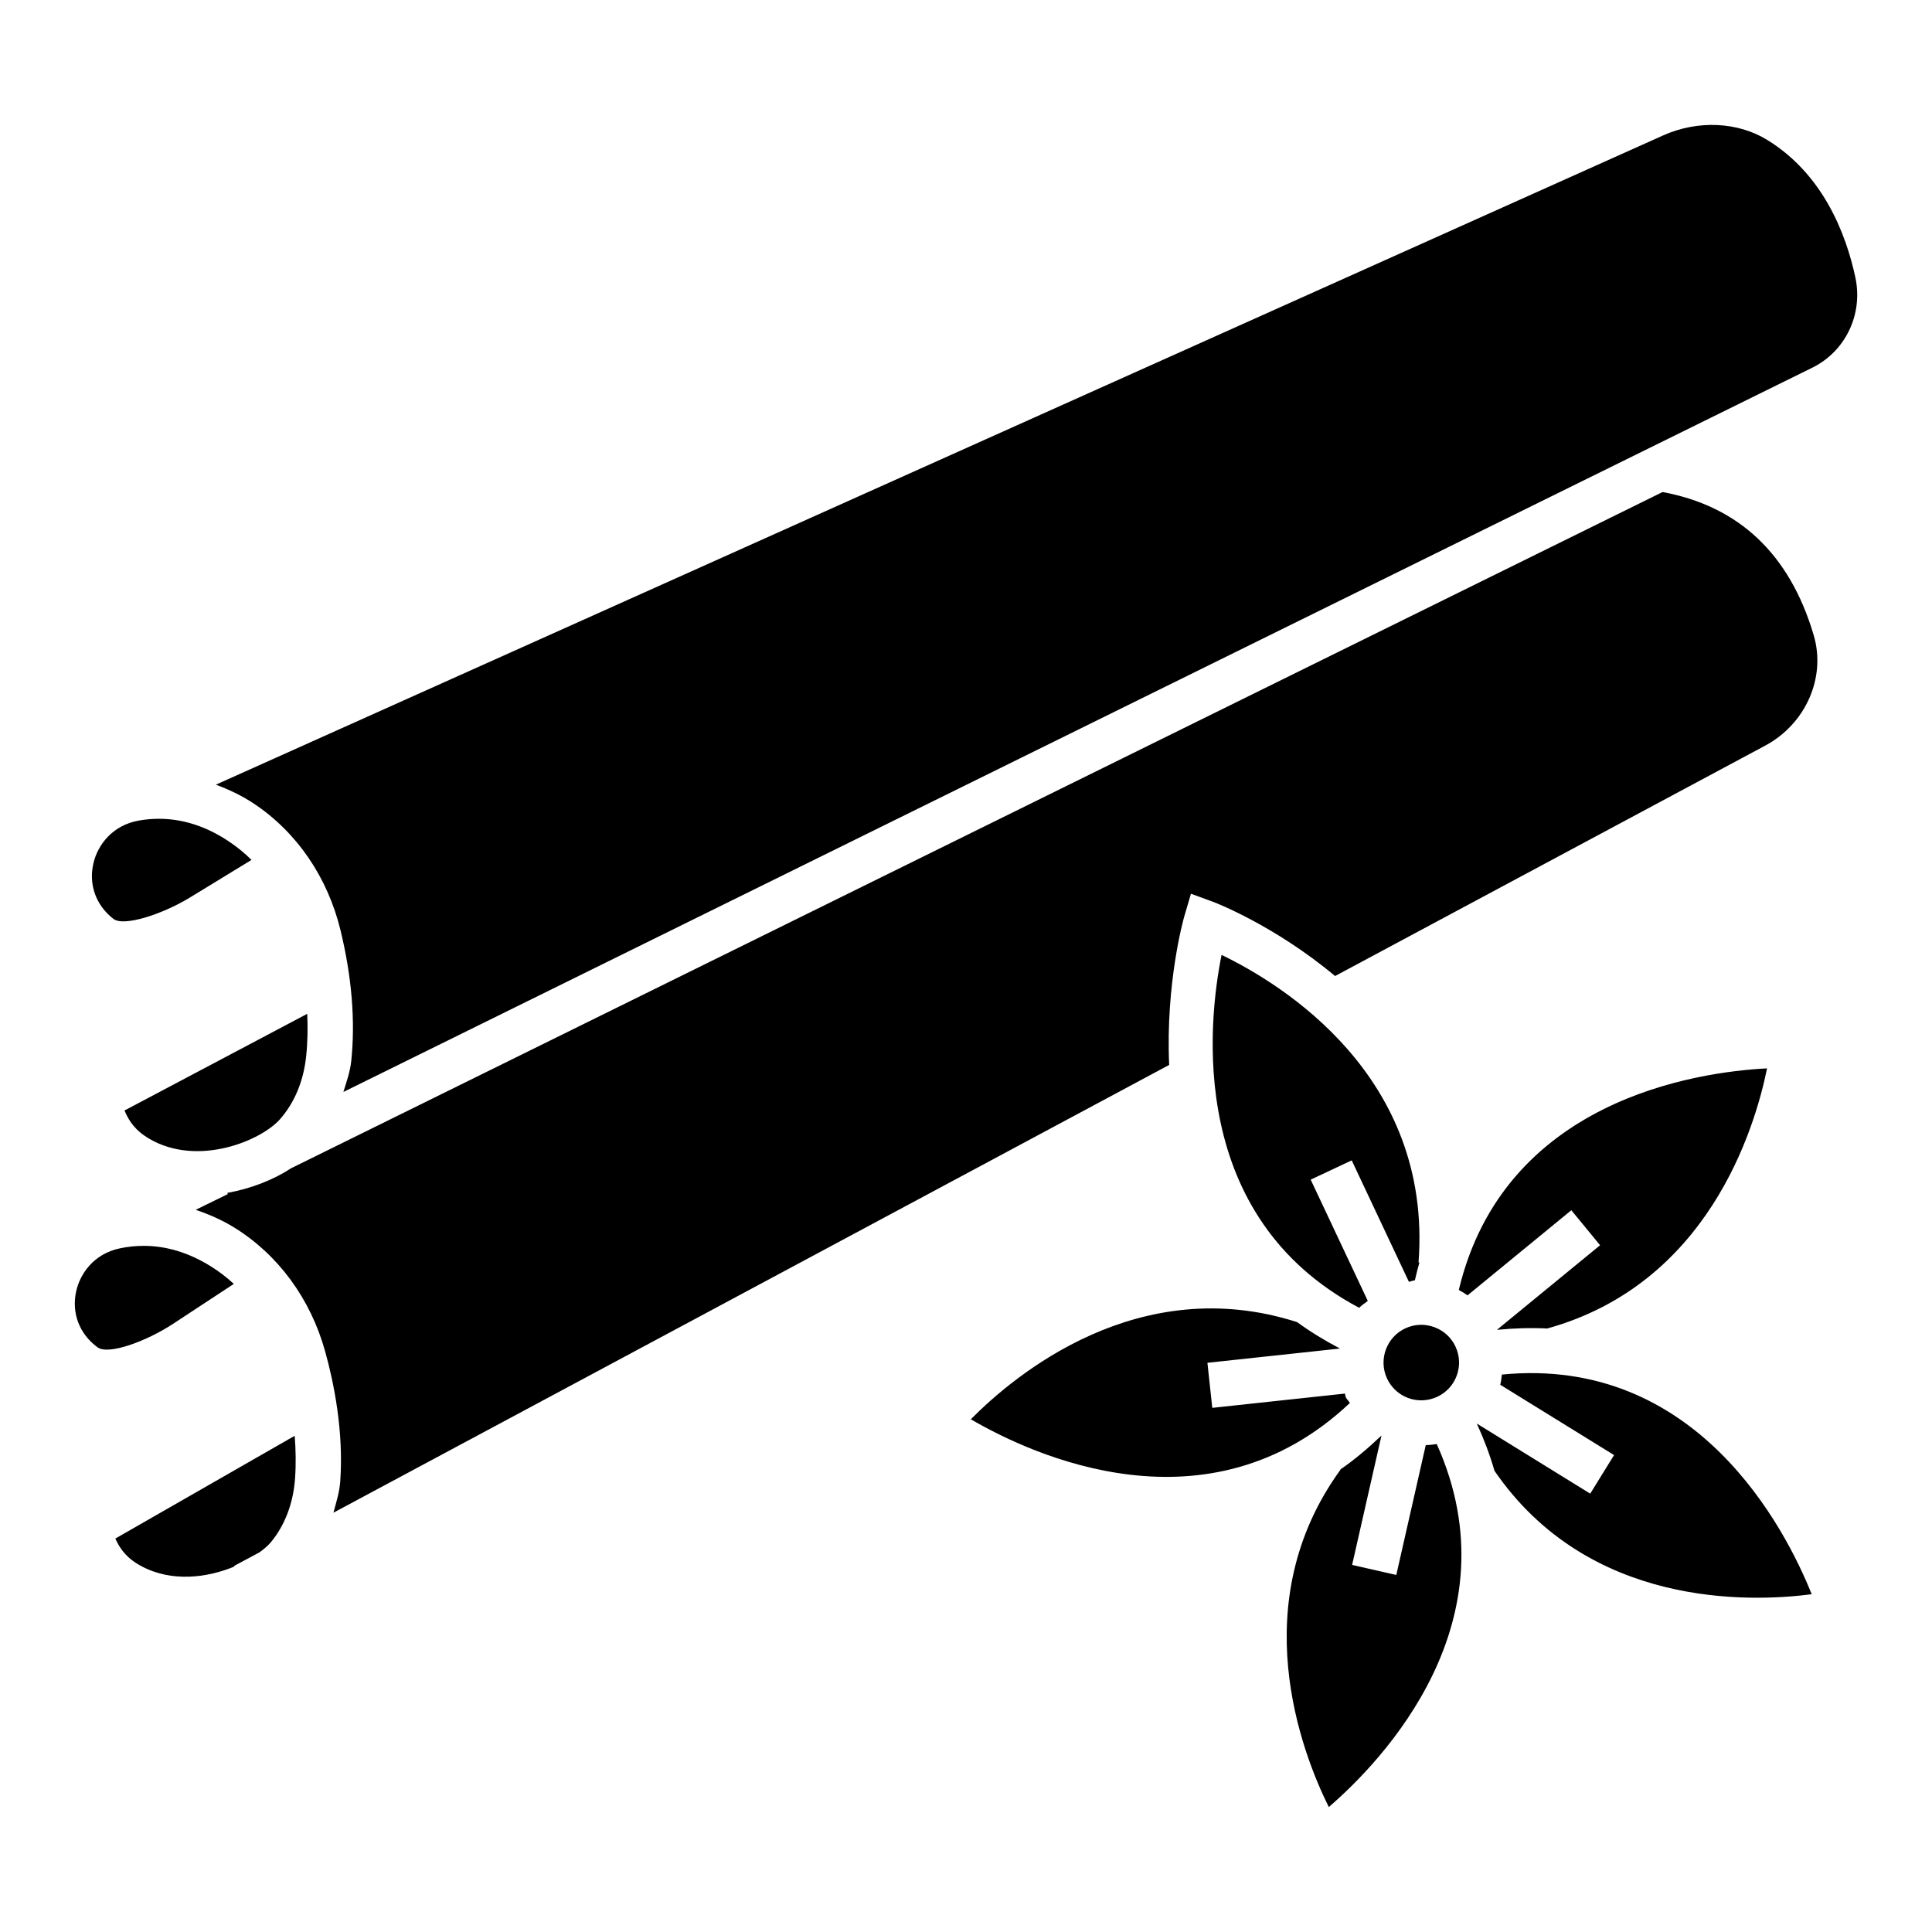 <?xml version="1.0" encoding="UTF-8"?>
<!-- Uploaded to: SVG Find, www.svgrepo.com, Generator: SVG Find Mixer Tools -->
<svg fill="#000000" width="800px" height="800px" version="1.1" viewBox="144 144 512 512" xmlns="http://www.w3.org/2000/svg">
 <path d="m612.29 427.13c-3.32 16.32-15.773 57.176-58.266 68.938-4.227-0.219-8.641-0.098-13.242 0.348-0.008-0.016-0.008-0.035-0.012-0.051l27.27-22.363-7.621-9.277-27.504 22.555c-0.746-0.516-1.504-1-2.32-1.422 12.008-50.344 62.938-57.77 81.695-58.727zm-95.816 68.871c2.422-1.113 5.141-1.215 7.656-0.285 2.512 0.922 4.504 2.773 5.621 5.199 1.113 2.43 1.215 5.152 0.293 7.656-0.93 2.504-2.781 4.496-5.211 5.621-2.43 1.098-5.168 1.215-7.656 0.293-2.504-0.93-4.496-2.781-5.621-5.211-2.293-5.016-0.09-10.961 4.918-13.273zm-322.32-114.04c-7.246 4.371-17.395 7.68-20.109 5.543-4.707-3.652-6.656-9.246-5.227-14.965 1.129-4.555 4.898-9.855 12.051-11.098 1.758-0.301 3.508-0.453 5.25-0.453 6.324 0 12.512 1.992 18.465 5.953 2.176 1.449 4.211 3.106 6.07 4.941zm17.086-25.016c-3.234-2.152-6.609-3.715-10.031-5l383.52-172.05c9.18-4.113 19.797-3.652 27.68 1.23 14.758 9.129 20.805 24.824 23.281 36.379 2.094 9.75-2.598 19.59-11.391 23.926l-389.29 191.95c0.809-2.695 1.777-5.316 2.082-8.242 1.098-10.57 0.152-22.184-2.824-34.504-3.41-14.125-11.586-26.094-23.023-33.691zm-34.246 81.348 48.422-25.617c0.176 3.644 0.117 7.438-0.277 11.23-0.68 6.539-3.074 12.312-6.926 16.691-5 5.688-21.723 12.695-34.586 5.219-3.758-2.191-5.41-4.637-6.633-7.523zm12.824 56.57c-7.066 4.621-17.066 8.281-19.922 6.215-4.816-3.492-6.961-9.02-5.727-14.781 0.988-4.59 4.562-10.016 11.668-11.488 2.094-0.434 4.172-0.645 6.246-0.645 5.981 0 11.902 1.785 17.652 5.344 2.227 1.375 4.312 2.965 6.231 4.738zm-8.375 64.168c-3.836-2.051-5.57-4.445-6.883-7.293l47.535-27.234c0.293 3.633 0.367 7.422 0.102 11.238-0.453 6.539-2.656 12.395-6.363 16.91-0.727 0.883-1.789 1.793-3 2.695l-6.801 3.644 0.082 0.152c-7.148 2.973-16.574 4.242-24.672-0.113zm50.926-14.152c0.719-2.723 1.598-5.379 1.801-8.309 0.93-13.223-1.656-26.004-3.988-34.387-3.879-13.996-12.453-25.676-24.137-32.895-3.34-2.055-6.742-3.504-10.176-4.676l8.516-4.168-0.152-0.309c6.398-1.16 12.312-3.508 16.949-6.555l0.004 0.004 363.41-179.19c20.125 3.727 33.695 16.363 40.062 37.969 3.301 11.18-2.109 23.473-12.855 29.234l-113.99 61.062c-16.094-13.441-31.855-19.488-32.191-19.609l-6.004-2.203-1.809 6.141c-0.113 0.379-4.945 17.559-3.965 39.23zm235.36-147.82c15.887 7.664 55.926 32.035 52.199 81.488l0.23 0.02c-0.445 1.531-0.824 3.133-1.203 4.734-0.539 0.043-1.051 0.297-1.586 0.383l-15.152-32.176-10.871 5.109 15.129 32.129c-0.738 0.645-1.629 1.113-2.266 1.84-45.539-24.129-40.172-75.152-36.48-93.527zm-66.445 123.06c11.707-11.836 44.496-39.18 86.465-25.746 3.441 2.512 7.231 4.844 11.363 7.004l-35.133 3.777 1.289 11.941 35.152-3.781c0.129 0.32 0.082 0.66 0.23 0.973 0.266 0.578 0.781 0.961 1.09 1.512-37.617 35.469-84.254 13.793-100.46 4.32zm94.863 102.77c-7.344-14.805-22.438-54.227 3.098-89.402l-0.059-0.043c3.703-2.531 7.336-5.617 10.922-9.012l-7.781 34.285 11.707 2.664 7.805-34.391c0.973-0.055 1.945-0.133 2.906-0.316 21.129 46.992-14.406 83.977-28.598 96.215zm43.902-89.117c-1.176-4.098-2.738-8.27-4.68-12.516l30.059 18.574 6.316-10.219-30.164-18.637c0.25-0.891 0.301-1.797 0.434-2.699 51.633-5.055 75.121 40.777 82.105 58.215-16.523 2.152-59.168 3.606-84.07-32.719z"/>
</svg>
